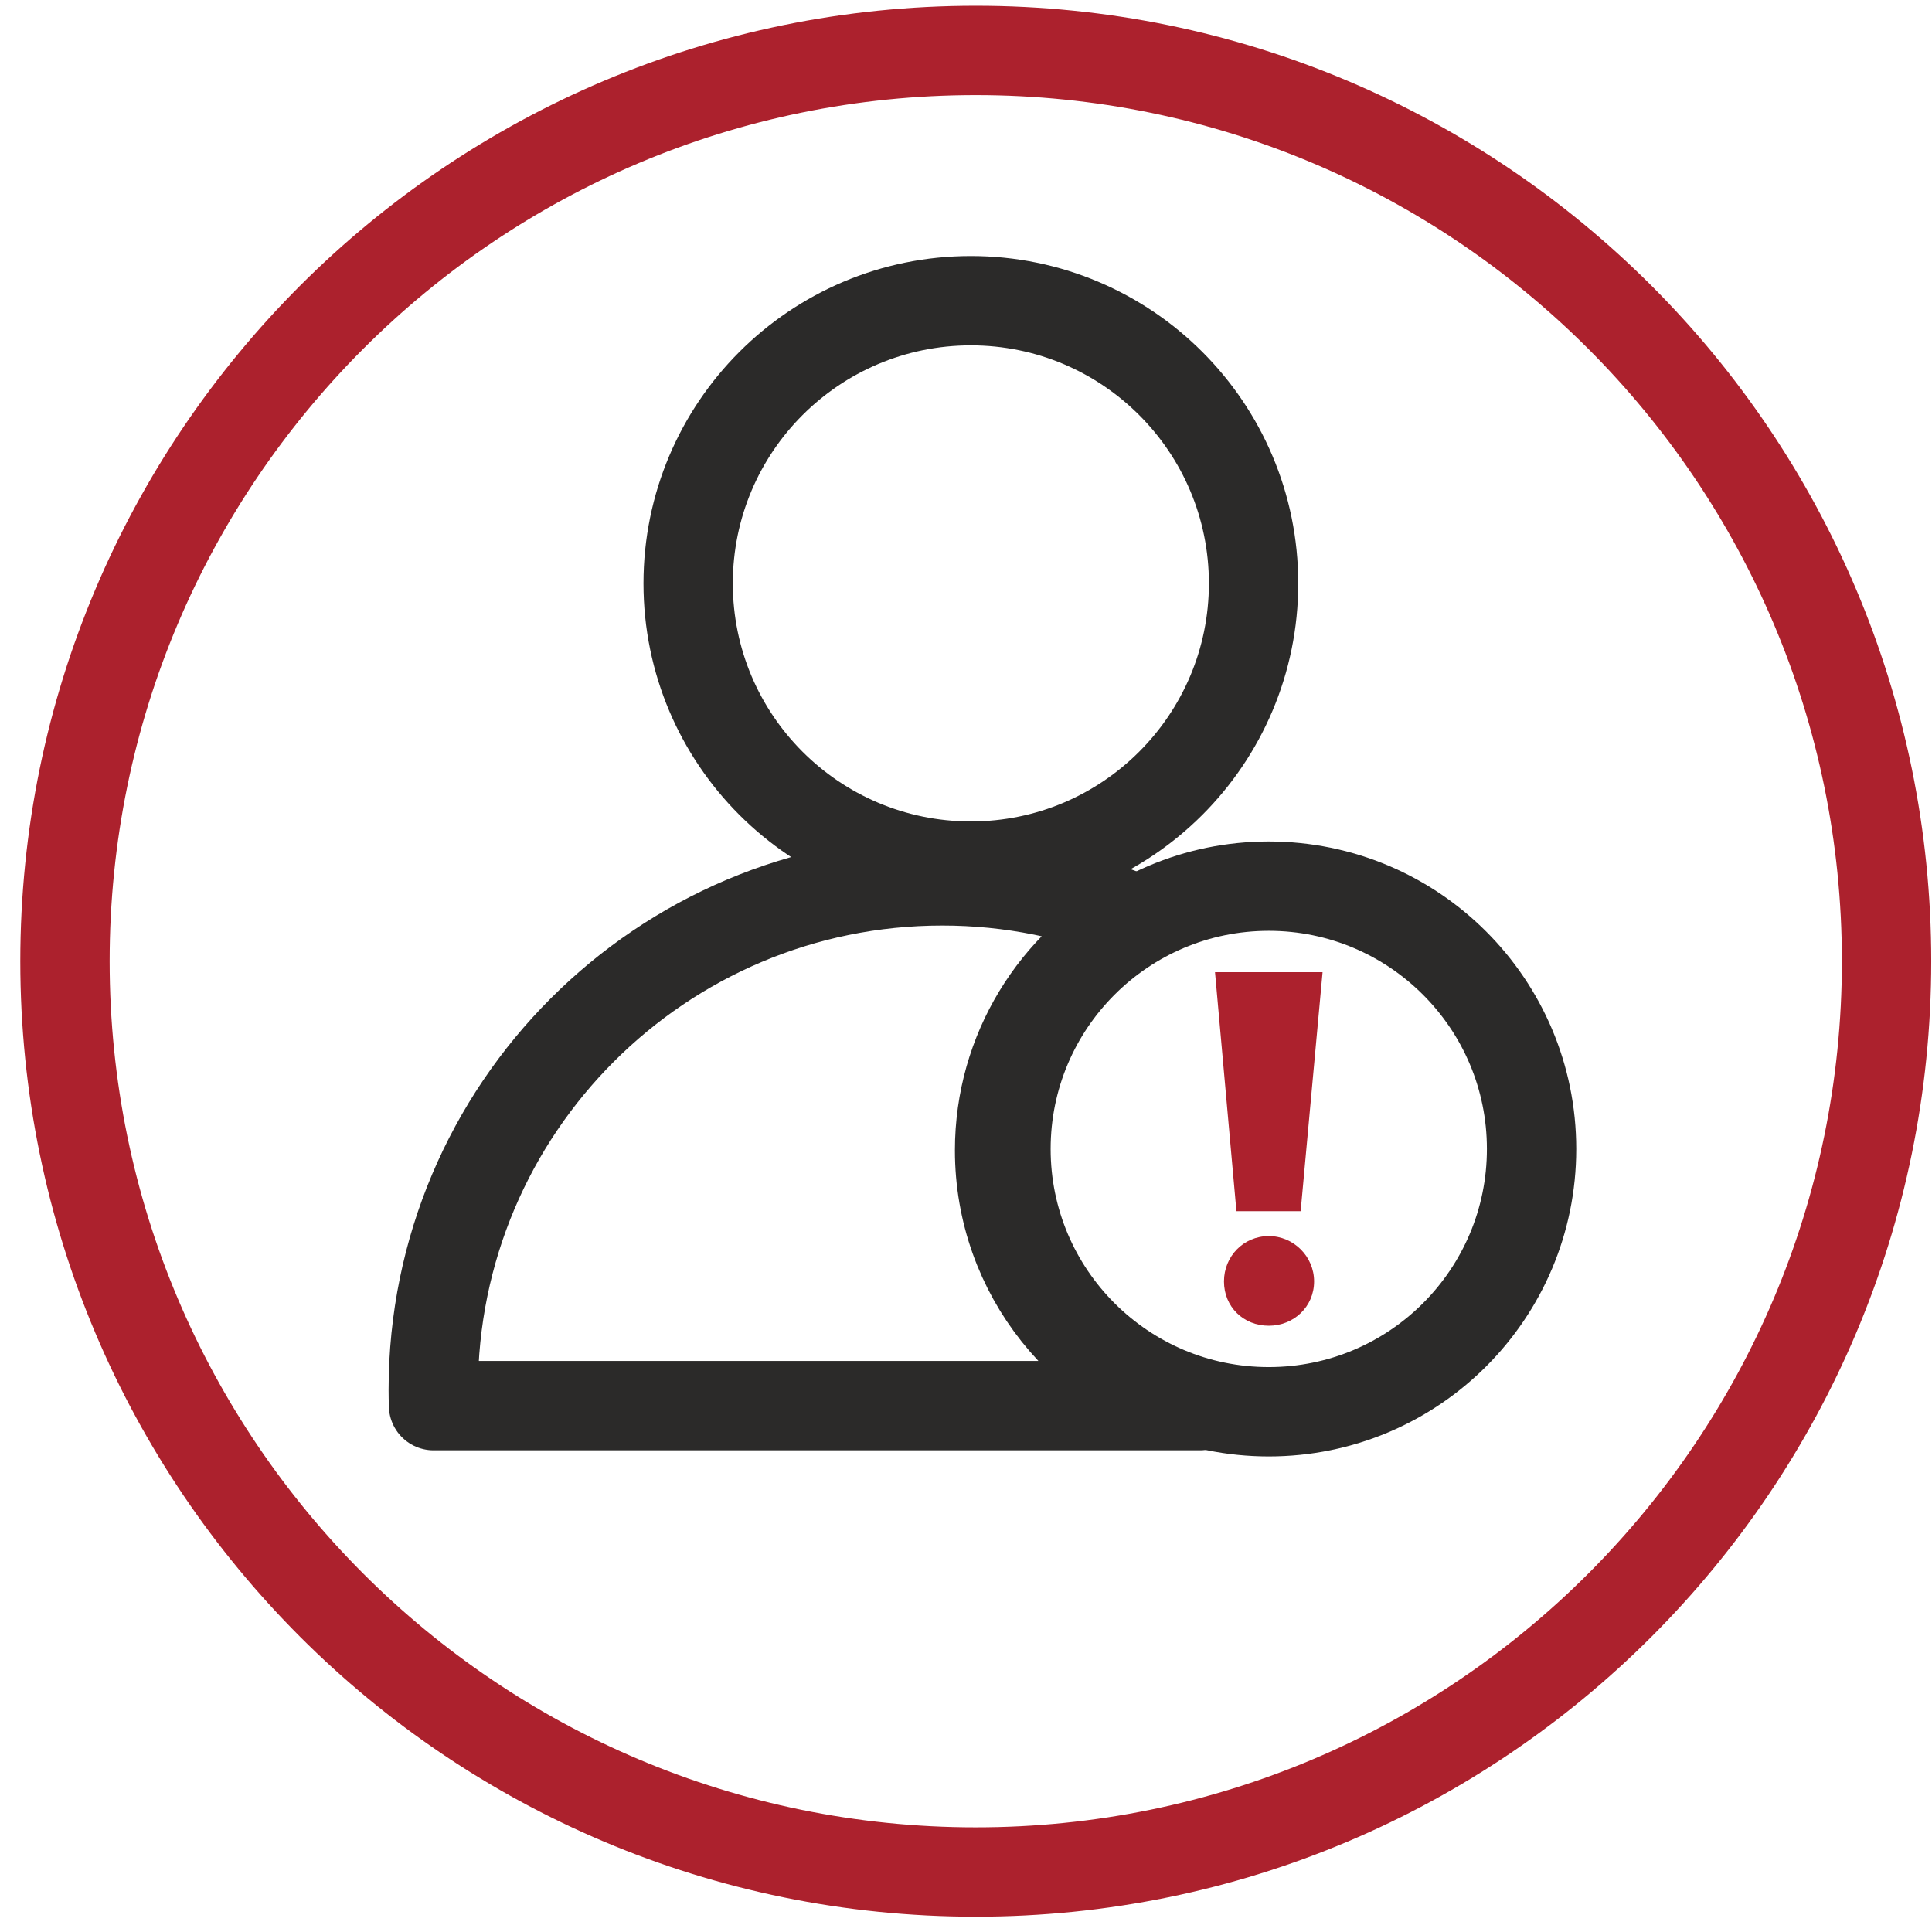 <svg width="70" height="70" viewBox="0 0 70 70" fill="none" xmlns="http://www.w3.org/2000/svg">
<path d="M35.354 67.827C53.579 67.827 68.354 53.052 68.354 34.827C68.354 16.601 53.579 1.827 35.354 1.827C17.129 1.827 2.354 16.601 2.354 34.827C2.354 53.052 17.129 67.827 35.354 67.827Z" stroke="#AC212D" stroke-width="3.237" stroke-miterlimit="22.926"/>
<path d="M45.97 51.151C51.229 51.151 55.492 46.888 55.492 41.629C55.492 36.37 51.229 32.107 45.97 32.107C40.711 32.107 36.448 36.37 36.448 41.629C36.448 46.888 40.711 51.151 45.97 51.151Z" stroke="#2B2A29" stroke-width="3.237" stroke-miterlimit="22.926"/>
<path d="M44.798 43.884H47.125L47.919 35.224H44.022L44.798 43.884ZM44.347 46.428C44.347 47.348 45.05 48.034 45.971 48.034C46.873 48.034 47.612 47.348 47.612 46.428C47.612 45.526 46.873 44.786 45.971 44.786C45.05 44.786 44.347 45.526 44.347 46.428Z" fill="#AC212D"/>
<path d="M35.176 31.381C40.833 31.381 45.419 26.795 45.419 21.138C45.419 15.48 40.833 10.895 35.176 10.895C29.519 10.895 24.933 15.48 24.933 21.138C24.933 26.795 29.519 31.381 35.176 31.381Z" stroke="#2B2A29" stroke-width="3.237" stroke-miterlimit="22.926"/>
<path fill-rule="evenodd" clip-rule="evenodd" d="M34.139 31.916C36.636 31.916 39.016 32.414 41.188 33.313C38.227 34.928 36.217 38.069 36.217 41.679C36.217 46.157 39.309 49.912 43.474 50.929H15.708C15.702 50.739 15.698 50.548 15.698 50.357C15.698 40.173 23.954 31.916 34.139 31.916V31.916Z" stroke="#2B2A29" stroke-width="3.237" stroke-miterlimit="22.926" stroke-linejoin="round"/>
</svg>
